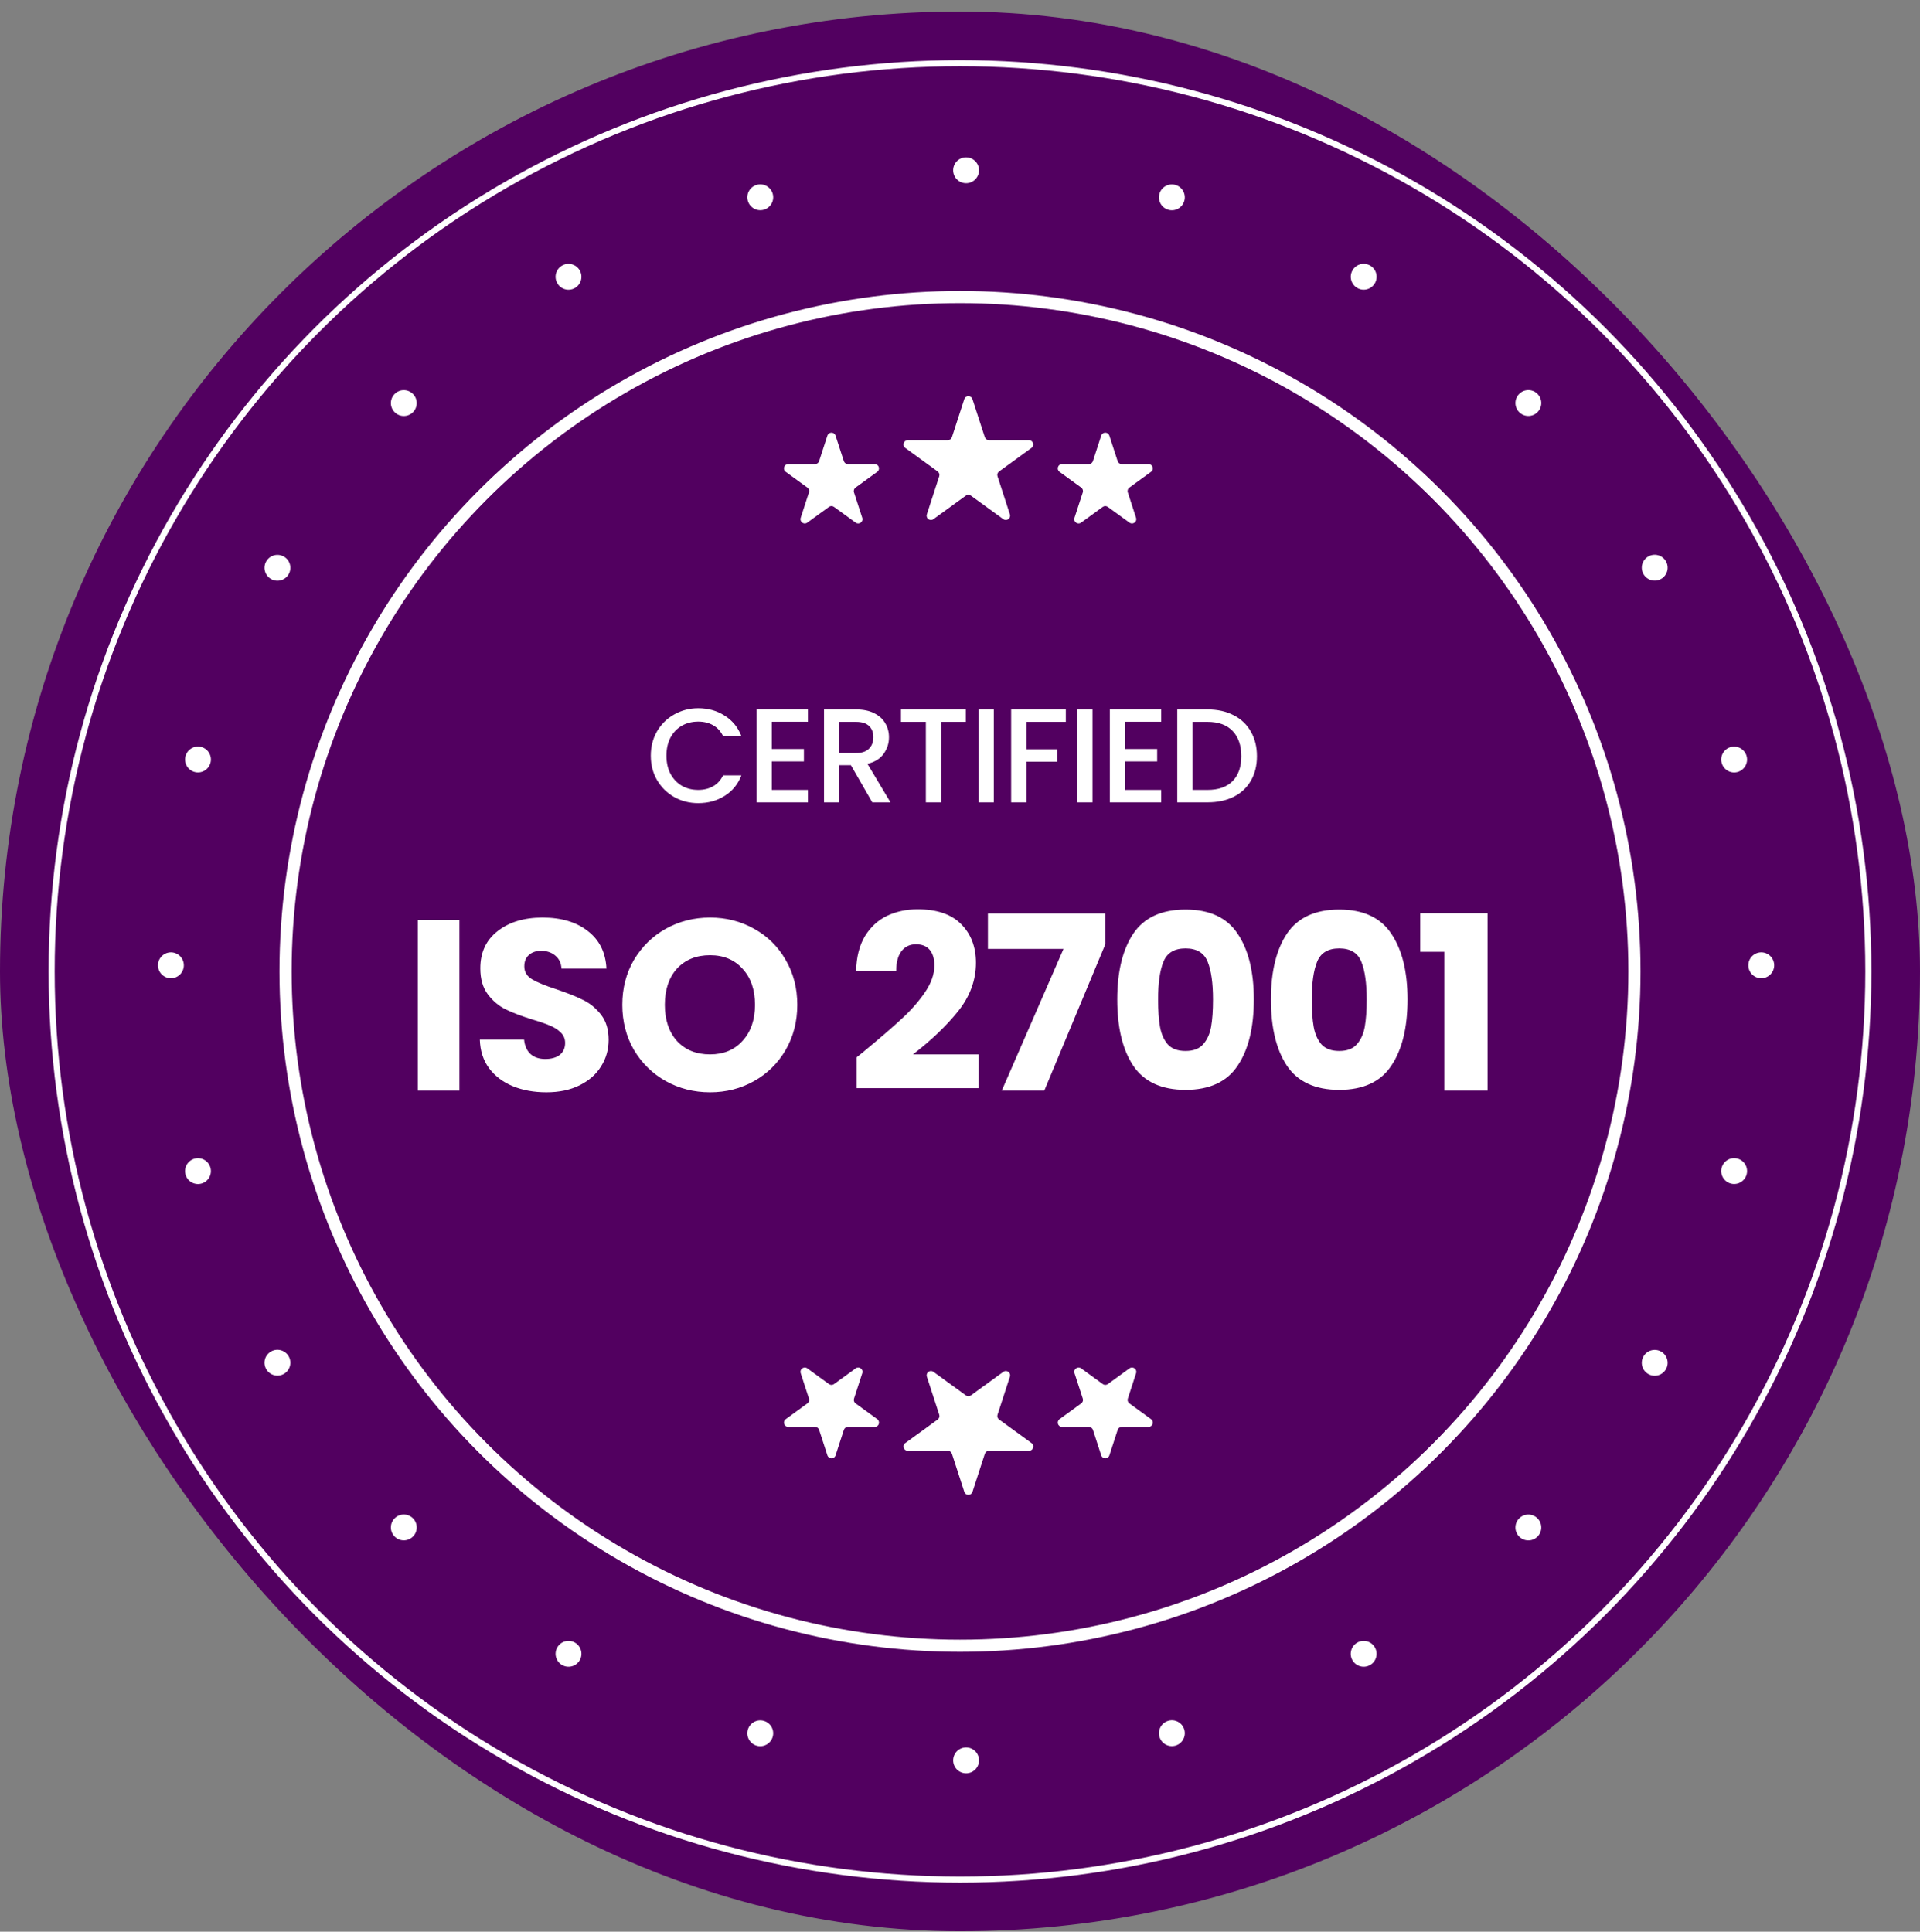 <svg width="160" height="161" viewBox="0 0 160 161" fill="none" xmlns="http://www.w3.org/2000/svg">
<rect x="0" y="0" width="160" height="161" fill="#808080" stroke="none"/>
<rect y="0.961" width="160" height="160" rx="80" fill="#520060"/>
<circle cx="80" cy="80.961" r="75.696" stroke="white" stroke-width="0.506"/>
<circle cx="80" cy="80.963" r="56.203" stroke="white" stroke-width="1.013"/>
<path d="M54.233 62.983C54.233 62.226 54.407 61.546 54.757 60.945C55.113 60.343 55.592 59.876 56.194 59.541C56.802 59.2 57.467 59.029 58.187 59.029C59.012 59.029 59.743 59.233 60.382 59.642C61.028 60.043 61.496 60.614 61.785 61.357H60.259C60.059 60.949 59.78 60.644 59.424 60.444C59.067 60.243 58.655 60.143 58.187 60.143C57.675 60.143 57.218 60.258 56.817 60.488C56.416 60.718 56.101 61.049 55.87 61.48C55.648 61.91 55.536 62.411 55.536 62.983C55.536 63.555 55.648 64.056 55.87 64.487C56.101 64.918 56.416 65.252 56.817 65.49C57.218 65.72 57.675 65.835 58.187 65.835C58.655 65.835 59.067 65.735 59.424 65.534C59.78 65.334 60.059 65.029 60.259 64.621H61.785C61.496 65.363 61.028 65.935 60.382 66.336C59.743 66.737 59.012 66.938 58.187 66.938C57.46 66.938 56.795 66.771 56.194 66.436C55.592 66.095 55.113 65.623 54.757 65.022C54.407 64.42 54.233 63.741 54.233 62.983ZM64.319 60.154V62.426H66.992V63.462H64.319V65.835H67.326V66.871H63.049V59.118H67.326V60.154H64.319ZM72.689 66.871L70.907 63.774H69.938V66.871H68.668V59.129H71.341C71.935 59.129 72.436 59.233 72.845 59.441C73.261 59.649 73.569 59.928 73.769 60.276C73.978 60.626 74.081 61.015 74.081 61.446C74.081 61.951 73.933 62.411 73.636 62.827C73.346 63.236 72.897 63.514 72.288 63.663L74.204 66.871H72.689ZM69.938 62.761H71.341C71.816 62.761 72.173 62.642 72.41 62.404C72.656 62.166 72.778 61.847 72.778 61.446C72.778 61.045 72.659 60.733 72.422 60.51C72.184 60.28 71.824 60.165 71.341 60.165H69.938V62.761ZM80.485 59.129V60.165H78.424V66.871H77.154V60.165H75.082V59.129H80.485ZM82.818 59.129V66.871H81.548V59.129H82.818ZM88.818 59.129V60.165H85.532V62.449H88.094V63.485H85.532V66.871H84.262V59.129H88.818ZM91.042 59.129V66.871H89.772V59.129H91.042ZM93.757 60.154V62.426H96.43V63.462H93.757V65.835H96.764V66.871H92.487V59.118H96.764V60.154H93.757ZM100.634 59.129C101.458 59.129 102.179 59.289 102.795 59.608C103.419 59.92 103.898 60.373 104.232 60.967C104.574 61.554 104.744 62.241 104.744 63.028C104.744 63.815 104.574 64.498 104.232 65.078C103.898 65.657 103.419 66.102 102.795 66.414C102.179 66.719 101.458 66.871 100.634 66.871H98.105V59.129H100.634ZM100.634 65.835C101.54 65.835 102.234 65.59 102.717 65.1C103.2 64.61 103.441 63.919 103.441 63.028C103.441 62.129 103.2 61.428 102.717 60.923C102.234 60.418 101.54 60.165 100.634 60.165H99.375V65.835H100.634Z" fill="white"/>
<path d="M38.286 76.678V90.896H34.823V76.678H38.286ZM45.535 91.038C44.495 91.038 43.564 90.869 42.74 90.532C41.916 90.194 41.255 89.695 40.755 89.033C40.269 88.371 40.013 87.575 39.986 86.643H43.672C43.726 87.17 43.908 87.575 44.218 87.858C44.529 88.128 44.934 88.263 45.434 88.263C45.947 88.263 46.352 88.149 46.649 87.919C46.946 87.676 47.094 87.345 47.094 86.927C47.094 86.576 46.973 86.285 46.73 86.056C46.5 85.826 46.21 85.637 45.859 85.489C45.522 85.34 45.035 85.171 44.401 84.982C43.483 84.699 42.733 84.415 42.153 84.132C41.572 83.848 41.072 83.43 40.654 82.876C40.235 82.322 40.026 81.6 40.026 80.709C40.026 79.386 40.505 78.353 41.464 77.61C42.423 76.854 43.672 76.476 45.211 76.476C46.777 76.476 48.04 76.854 48.998 77.61C49.957 78.353 50.47 79.392 50.538 80.729H46.791C46.764 80.27 46.595 79.912 46.284 79.656C45.974 79.386 45.575 79.251 45.089 79.251C44.671 79.251 44.333 79.365 44.077 79.595C43.82 79.811 43.692 80.128 43.692 80.547C43.692 81.006 43.908 81.364 44.34 81.62C44.772 81.877 45.447 82.154 46.365 82.451C47.283 82.761 48.026 83.058 48.593 83.342C49.174 83.625 49.673 84.037 50.092 84.577C50.511 85.117 50.72 85.813 50.72 86.663C50.72 87.474 50.511 88.209 50.092 88.871C49.687 89.533 49.093 90.059 48.31 90.451C47.526 90.842 46.602 91.038 45.535 91.038ZM59.17 91.038C57.833 91.038 56.605 90.728 55.484 90.106C54.377 89.485 53.492 88.621 52.831 87.514C52.183 86.393 51.859 85.138 51.859 83.747C51.859 82.356 52.183 81.107 52.831 80C53.492 78.893 54.377 78.029 55.484 77.408C56.605 76.787 57.833 76.476 59.17 76.476C60.507 76.476 61.729 76.787 62.836 77.408C63.957 78.029 64.834 78.893 65.469 80C66.117 81.107 66.441 82.356 66.441 83.747C66.441 85.138 66.117 86.393 65.469 87.514C64.821 88.621 63.943 89.485 62.836 90.106C61.729 90.728 60.507 91.038 59.17 91.038ZM59.17 87.879C60.304 87.879 61.209 87.501 61.884 86.744C62.573 85.988 62.917 84.989 62.917 83.747C62.917 82.491 62.573 81.492 61.884 80.749C61.209 79.993 60.304 79.615 59.17 79.615C58.022 79.615 57.104 79.987 56.416 80.729C55.741 81.472 55.403 82.478 55.403 83.747C55.403 85.003 55.741 86.008 56.416 86.765C57.104 87.507 58.022 87.879 59.17 87.879ZM71.384 88.122C71.843 87.757 72.052 87.588 72.011 87.615C73.335 86.522 74.374 85.624 75.13 84.922C75.9 84.219 76.548 83.484 77.075 82.714C77.601 81.944 77.865 81.195 77.865 80.466C77.865 79.912 77.736 79.48 77.48 79.17C77.223 78.859 76.838 78.704 76.326 78.704C75.812 78.704 75.407 78.9 75.11 79.291C74.827 79.669 74.685 80.209 74.685 80.912H71.343C71.37 79.764 71.613 78.805 72.072 78.035C72.545 77.266 73.159 76.699 73.915 76.334C74.685 75.97 75.536 75.787 76.467 75.787C78.074 75.787 79.282 76.199 80.093 77.023C80.916 77.847 81.328 78.92 81.328 80.243C81.328 81.688 80.835 83.031 79.85 84.273C78.864 85.502 77.608 86.704 76.082 87.879H81.551V90.694H71.384V88.122ZM92.109 78.704L87.025 90.896H83.481L88.625 79.089H82.326V76.132H92.109V78.704ZM93.104 83.301C93.104 80.979 93.55 79.149 94.441 77.813C95.346 76.476 96.797 75.808 98.795 75.808C100.794 75.808 102.238 76.476 103.129 77.813C104.034 79.149 104.486 80.979 104.486 83.301C104.486 85.651 104.034 87.494 103.129 88.83C102.238 90.167 100.794 90.835 98.795 90.835C96.797 90.835 95.346 90.167 94.441 88.83C93.55 87.494 93.104 85.651 93.104 83.301ZM101.084 83.301C101.084 81.938 100.935 80.891 100.638 80.162C100.341 79.419 99.727 79.048 98.795 79.048C97.864 79.048 97.249 79.419 96.952 80.162C96.655 80.891 96.507 81.938 96.507 83.301C96.507 84.219 96.561 84.982 96.669 85.59C96.777 86.184 96.993 86.67 97.317 87.048C97.654 87.413 98.147 87.595 98.795 87.595C99.443 87.595 99.929 87.413 100.253 87.048C100.591 86.67 100.814 86.184 100.922 85.59C101.03 84.982 101.084 84.219 101.084 83.301ZM105.911 83.301C105.911 80.979 106.357 79.149 107.248 77.813C108.152 76.476 109.604 75.808 111.602 75.808C113.601 75.808 115.045 76.476 115.936 77.813C116.841 79.149 117.293 80.979 117.293 83.301C117.293 85.651 116.841 87.494 115.936 88.83C115.045 90.167 113.601 90.835 111.602 90.835C109.604 90.835 108.152 90.167 107.248 88.83C106.357 87.494 105.911 85.651 105.911 83.301ZM113.891 83.301C113.891 81.938 113.742 80.891 113.445 80.162C113.148 79.419 112.534 79.048 111.602 79.048C110.671 79.048 110.056 79.419 109.759 80.162C109.462 80.891 109.314 81.938 109.314 83.301C109.314 84.219 109.368 84.982 109.476 85.59C109.584 86.184 109.8 86.67 110.124 87.048C110.461 87.413 110.954 87.595 111.602 87.595C112.25 87.595 112.736 87.413 113.06 87.048C113.398 86.67 113.621 86.184 113.729 85.59C113.837 84.982 113.891 84.219 113.891 83.301ZM118.353 79.332V76.112H123.964V90.896H120.359V79.332H118.353Z" fill="white"/>
<circle cx="146.772" cy="80.454" r="1.077" transform="rotate(90 146.772 80.454)" fill="white"/>
<circle cx="14.243" cy="80.454" r="1.077" transform="rotate(90 14.243 80.454)" fill="white"/>
<circle cx="127.363" cy="127.309" r="1.077" transform="rotate(135 127.363 127.309)" fill="white"/>
<circle cx="33.65" cy="33.596" r="1.077" transform="rotate(135 33.65 33.596)" fill="white"/>
<circle cx="127.363" cy="33.592" r="1.077" transform="rotate(45 127.363 33.592)" fill="white"/>
<circle cx="33.65" cy="127.305" r="1.077" transform="rotate(45 33.65 127.305)" fill="white"/>
<circle cx="137.893" cy="47.314" r="1.077" transform="rotate(60 137.893 47.314)" fill="white"/>
<circle cx="23.119" cy="113.577" r="1.077" transform="rotate(60 23.119 113.577)" fill="white"/>
<circle cx="144.512" cy="63.304" r="1.077" transform="rotate(75 144.512 63.304)" fill="white"/>
<circle cx="16.498" cy="97.607" r="1.077" transform="rotate(75 16.498 97.607)" fill="white"/>
<circle cx="144.512" cy="97.604" r="1.077" transform="rotate(105 144.512 97.604)" fill="white"/>
<circle cx="16.499" cy="63.301" r="1.077" transform="rotate(105 16.499 63.301)" fill="white"/>
<circle cx="137.893" cy="113.586" r="1.077" transform="rotate(120 137.893 113.586)" fill="white"/>
<circle cx="23.12" cy="47.322" r="1.077" transform="rotate(120 23.12 47.322)" fill="white"/>
<circle cx="113.639" cy="137.84" r="1.077" transform="rotate(150 113.639 137.84)" fill="white"/>
<circle cx="47.376" cy="23.069" r="1.077" transform="rotate(150 47.376 23.069)" fill="white"/>
<circle cx="97.657" cy="144.455" r="1.077" transform="rotate(165 97.657 144.455)" fill="white"/>
<circle cx="63.356" cy="16.443" r="1.077" transform="rotate(165 63.356 16.443)" fill="white"/>
<circle cx="63.355" cy="144.462" r="1.077" transform="rotate(-165 63.355 144.462)" fill="white"/>
<circle cx="97.656" cy="16.448" r="1.077" transform="rotate(-165 97.656 16.448)" fill="white"/>
<circle cx="47.377" cy="137.839" r="1.077" transform="rotate(-150 47.377 137.839)" fill="white"/>
<circle cx="113.641" cy="23.067" r="1.077" transform="rotate(-150 113.641 23.067)" fill="white"/>
<circle cx="80.507" cy="146.719" r="1.077" transform="rotate(180 80.507 146.719)" fill="white"/>
<circle cx="80.507" cy="14.192" r="1.077" transform="rotate(180 80.507 14.192)" fill="white"/>
<path d="M80.357 33.267C80.464 32.938 80.93 32.938 81.037 33.267L82.068 36.441C82.116 36.588 82.254 36.688 82.408 36.688L85.746 36.688C86.092 36.688 86.236 37.131 85.956 37.334L83.256 39.296C83.13 39.387 83.078 39.548 83.126 39.696L84.157 42.87C84.264 43.199 83.887 43.473 83.607 43.269L80.907 41.308C80.782 41.217 80.612 41.217 80.487 41.308L77.787 43.269C77.507 43.473 77.13 43.199 77.237 42.87L78.269 39.696C78.316 39.548 78.264 39.387 78.139 39.296L75.439 37.334C75.159 37.131 75.303 36.688 75.649 36.688L78.986 36.688C79.141 36.688 79.278 36.588 79.326 36.441L80.357 33.267Z" fill="white"/>
<path d="M91.766 36.31C91.873 35.98 92.339 35.98 92.446 36.31L93.135 38.433C93.183 38.58 93.32 38.68 93.475 38.68H95.707C96.054 38.68 96.198 39.123 95.918 39.326L94.112 40.638C93.987 40.729 93.934 40.891 93.982 41.038L94.672 43.161C94.779 43.49 94.402 43.764 94.122 43.56L92.316 42.248C92.191 42.157 92.021 42.157 91.896 42.248L90.09 43.56C89.81 43.764 89.433 43.49 89.54 43.161L90.23 41.038C90.278 40.891 90.225 40.729 90.1 40.638L88.294 39.326C88.014 39.123 88.158 38.68 88.504 38.68H90.736C90.891 38.68 91.028 38.58 91.076 38.433L91.766 36.31Z" fill="white"/>
<path d="M68.95 36.31C69.056 35.98 69.522 35.98 69.629 36.31L70.319 38.433C70.367 38.58 70.504 38.68 70.659 38.68H72.891C73.237 38.68 73.381 39.123 73.101 39.326L71.295 40.638C71.17 40.729 71.118 40.891 71.165 41.038L71.855 43.161C71.962 43.49 71.585 43.764 71.305 43.56L69.499 42.248C69.374 42.157 69.205 42.157 69.079 42.248L67.273 43.56C66.993 43.764 66.617 43.49 66.724 43.161L67.413 41.038C67.461 40.891 67.409 40.729 67.283 40.638L65.478 39.326C65.198 39.123 65.341 38.68 65.688 38.68H67.92C68.075 38.68 68.212 38.58 68.26 38.433L68.95 36.31Z" fill="white"/>
<path d="M80.359 124.341C80.466 124.67 80.932 124.67 81.039 124.341L82.07 121.167C82.118 121.02 82.255 120.92 82.41 120.92L85.748 120.92C86.094 120.92 86.238 120.477 85.958 120.273L83.258 118.312C83.132 118.221 83.08 118.059 83.128 117.912L84.159 114.738C84.266 114.409 83.889 114.135 83.609 114.339L80.909 116.3C80.784 116.391 80.614 116.391 80.489 116.3L77.789 114.339C77.509 114.135 77.132 114.409 77.239 114.738L78.27 117.912C78.318 118.059 78.266 118.221 78.141 118.312L75.441 120.273C75.161 120.477 75.305 120.92 75.651 120.92L78.988 120.92C79.143 120.92 79.28 121.02 79.328 121.167L80.359 124.341Z" fill="white"/>
<path d="M91.768 121.298C91.875 121.627 92.341 121.627 92.448 121.298L93.137 119.175C93.185 119.028 93.323 118.928 93.477 118.928H95.71C96.056 118.928 96.2 118.485 95.919 118.281L94.114 116.969C93.989 116.878 93.936 116.717 93.984 116.57L94.674 114.447C94.781 114.118 94.404 113.844 94.124 114.047L92.318 115.359C92.193 115.45 92.023 115.45 91.898 115.359L90.092 114.047C89.812 113.844 89.435 114.118 89.542 114.447L90.232 116.57C90.279 116.717 90.227 116.878 90.102 116.969L88.296 118.281C88.016 118.485 88.16 118.928 88.506 118.928H90.738C90.893 118.928 91.03 119.028 91.078 119.175L91.768 121.298Z" fill="white"/>
<path d="M68.951 121.298C69.058 121.627 69.524 121.627 69.631 121.298L70.321 119.175C70.369 119.028 70.506 118.928 70.661 118.928H72.893C73.239 118.928 73.383 118.485 73.103 118.281L71.297 116.969C71.172 116.878 71.12 116.717 71.168 116.57L71.857 114.447C71.964 114.118 71.587 113.844 71.307 114.047L69.501 115.359C69.376 115.45 69.207 115.45 69.081 115.359L67.275 114.047C66.995 113.844 66.618 114.118 66.725 114.447L67.415 116.57C67.463 116.717 67.411 116.878 67.285 116.969L65.48 118.281C65.199 118.485 65.343 118.928 65.69 118.928H67.922C68.077 118.928 68.214 119.028 68.262 119.175L68.951 121.298Z" fill="white"/>
</svg>
